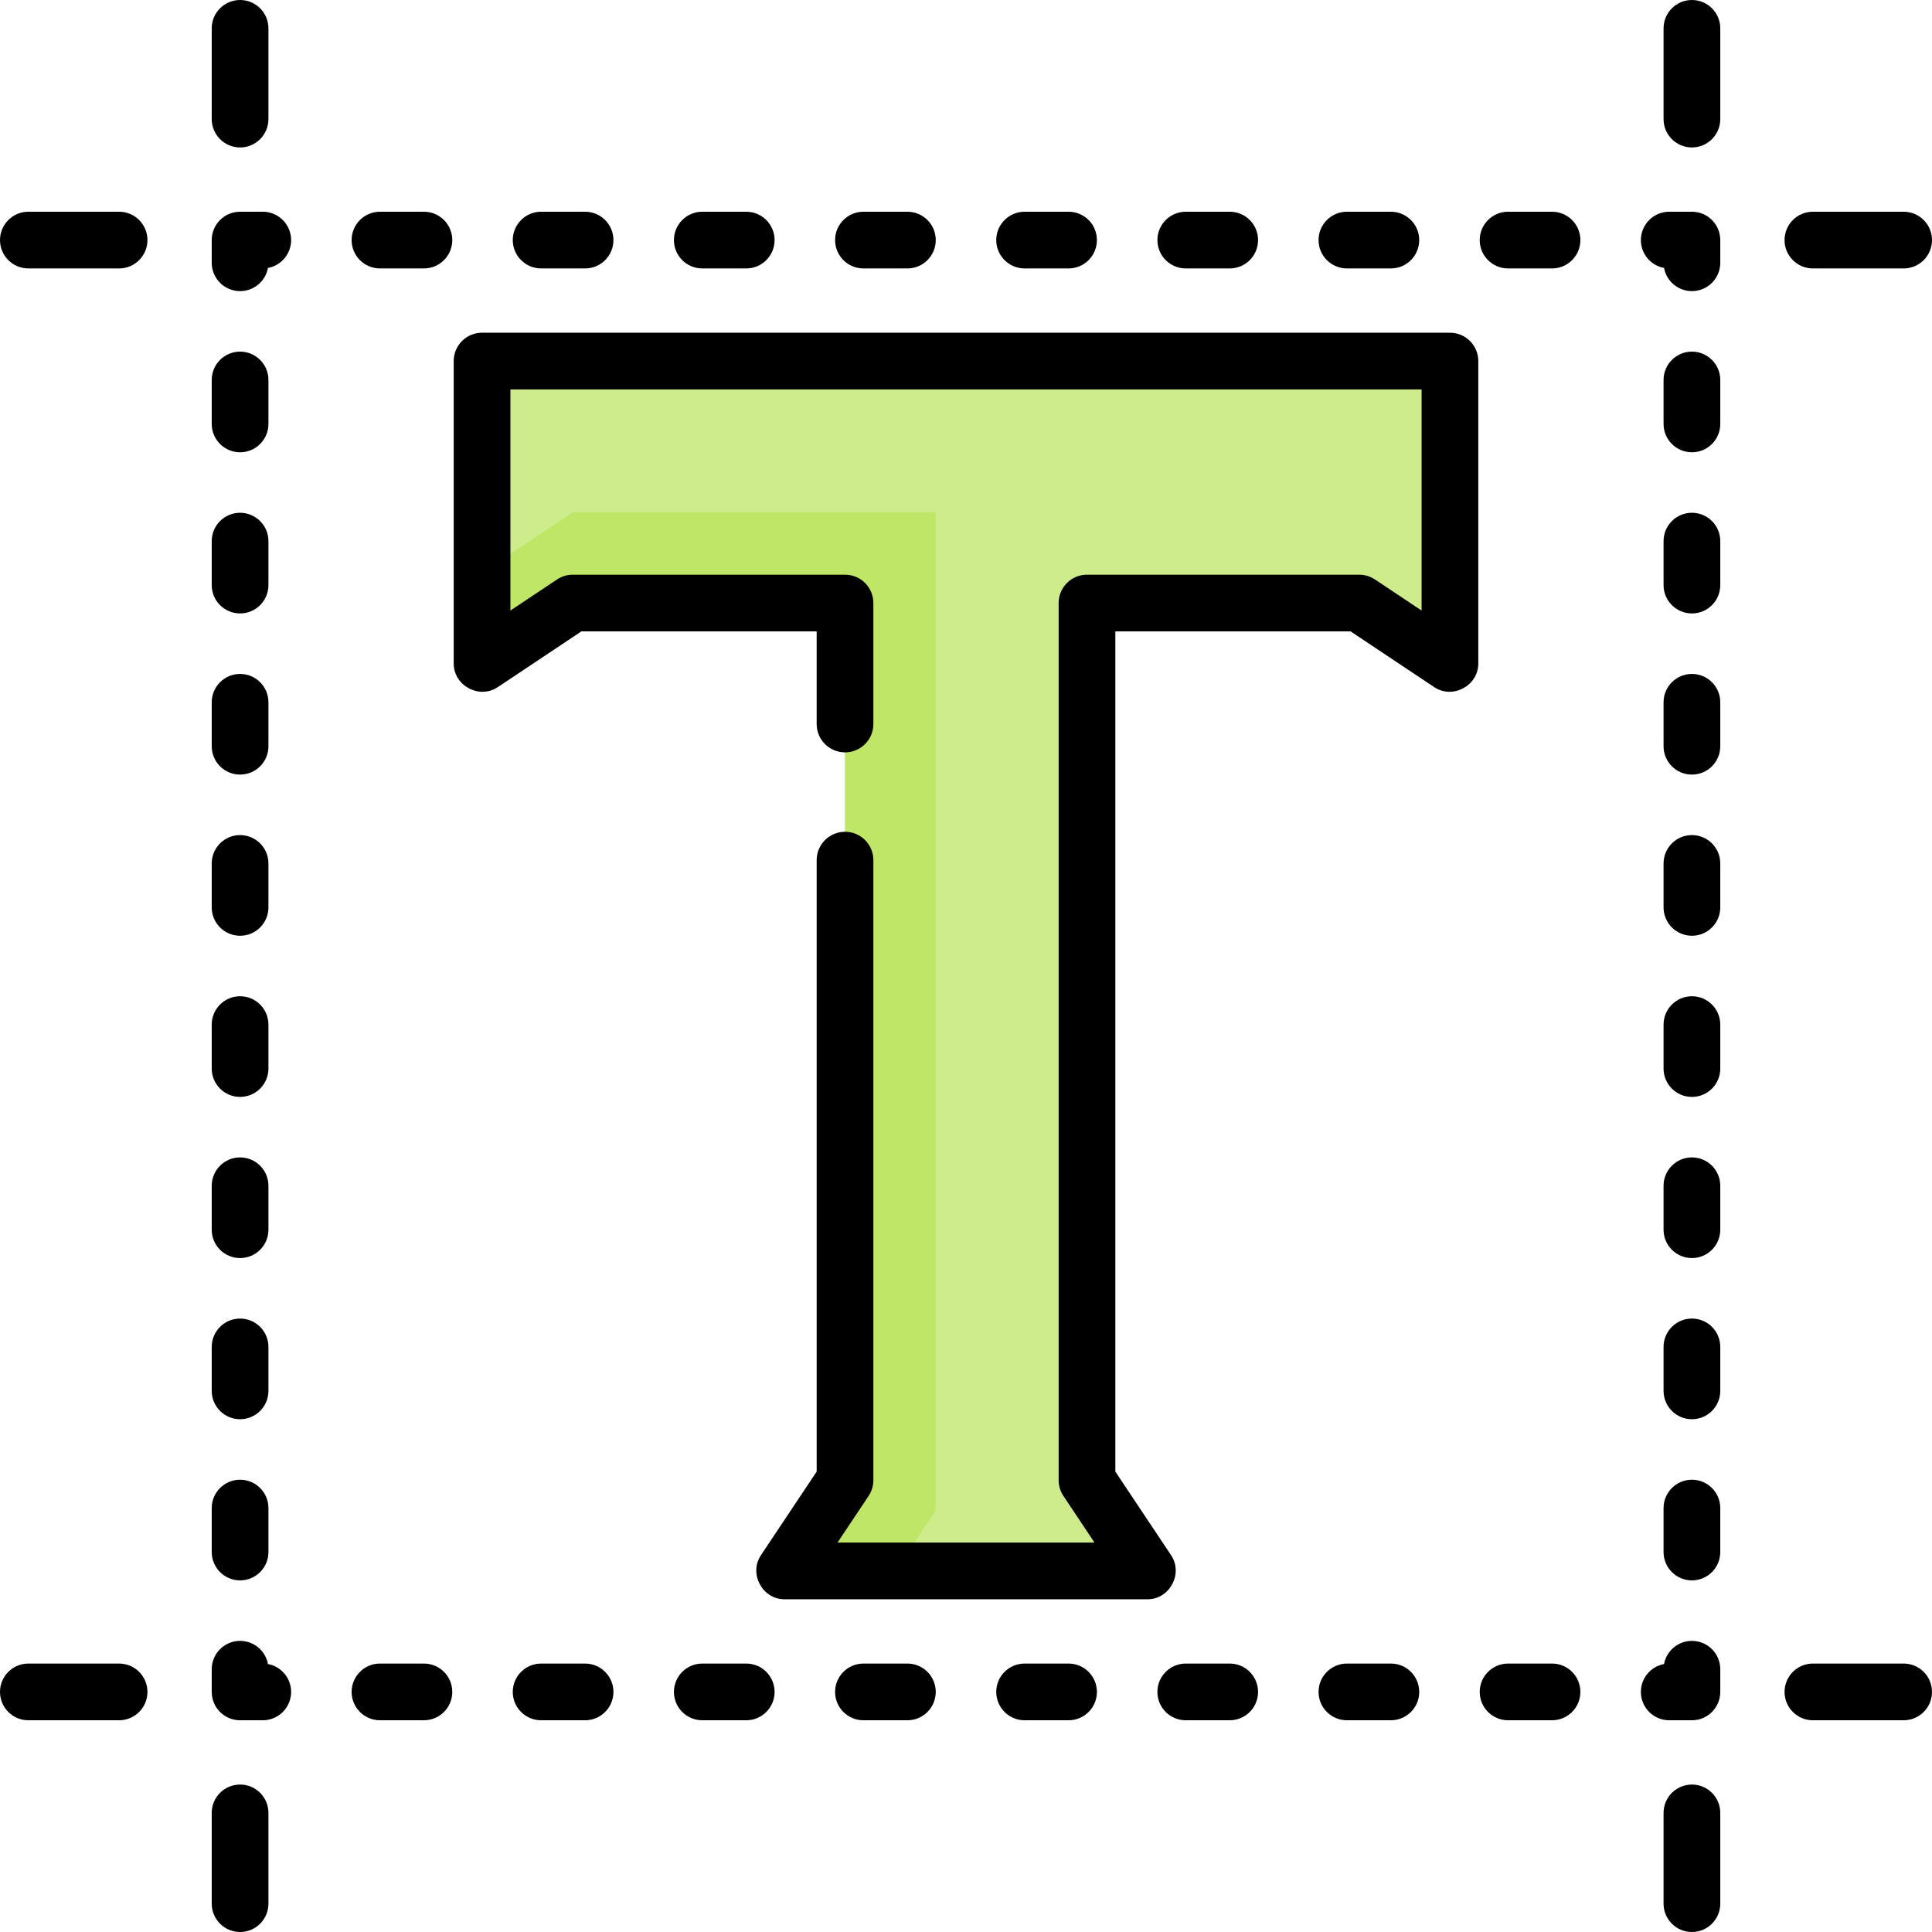 <svg xmlns="http://www.w3.org/2000/svg" xmlns:xlink="http://www.w3.org/1999/xlink" id="Capa_1" x="0px" y="0px" viewBox="0 0 511 511" style="enable-background:new 0 0 511 511;" xml:space="preserve" width="512" height="512">
<g>
	<g>
		<polygon style="fill:#CFEC8C;" points="127.5,95.5 127.5,175.5 151.5,159.5 223.5,159.5 223.5,391.5 207.5,415.5 303.5,415.5     287.5,391.5 287.5,159.5 359.5,159.5 383.5,175.5 383.5,95.5   "></polygon>
		<g>
			<polygon style="fill:#BFE666;" points="207.5,415.5 236.833,415.5 247.5,399.5 247.5,135.5 151.5,135.5 127.5,151.5 127.5,175.5      151.5,159.5 223.5,159.5 223.5,391.5    "></polygon>
		</g>
	</g>
	<g>
		<path d="M447.5,434c-3.673,0-6.729,2.64-7.374,6.125c-3.486,0.646-6.126,3.702-6.126,7.375c0,4.142,3.357,7.5,7.5,7.5h6    c4.143,0,7.5-3.358,7.5-7.5v-6C455,437.358,451.643,434,447.5,434z"></path>
		<path d="M410.5,440h-11.625c-4.143,0-7.5,3.358-7.5,7.5s3.357,7.5,7.5,7.5H410.5c4.143,0,7.5-3.358,7.5-7.5S414.643,440,410.5,440    z"></path>
		<path d="M282.625,440H271c-4.143,0-7.5,3.358-7.5,7.5s3.357,7.5,7.5,7.5h11.625c4.143,0,7.5-3.358,7.5-7.5    S286.768,440,282.625,440z"></path>
		<path d="M367.875,440H356.25c-4.143,0-7.5,3.358-7.5,7.5s3.357,7.5,7.5,7.5h11.625c4.143,0,7.5-3.358,7.5-7.5    S372.018,440,367.875,440z"></path>
		<path d="M325.25,440h-11.625c-4.143,0-7.5,3.358-7.5,7.5s3.357,7.5,7.5,7.5h11.625c4.143,0,7.5-3.358,7.5-7.5    S329.393,440,325.25,440z"></path>
		<path d="M197.375,440H185.75c-4.142,0-7.5,3.358-7.5,7.5s3.358,7.5,7.5,7.5h11.625c4.142,0,7.5-3.358,7.5-7.5    S201.517,440,197.375,440z"></path>
		<path d="M240,440h-11.625c-4.142,0-7.5,3.358-7.5,7.5s3.358,7.5,7.5,7.5H240c4.142,0,7.5-3.358,7.5-7.5S244.142,440,240,440z"></path>
		<path d="M154.75,440h-11.625c-4.142,0-7.5,3.358-7.5,7.5s3.358,7.5,7.5,7.5h11.625c4.142,0,7.5-3.358,7.5-7.5    S158.892,440,154.75,440z"></path>
		<path d="M112.125,440H100.5c-4.142,0-7.5,3.358-7.5,7.5s3.358,7.5,7.5,7.5h11.625c4.142,0,7.5-3.358,7.5-7.5    S116.267,440,112.125,440z"></path>
		<path d="M70.875,440.125C70.229,436.64,67.173,434,63.5,434c-4.142,0-7.5,3.358-7.5,7.5v6c0,4.142,3.358,7.5,7.5,7.5h6    c4.142,0,7.5-3.358,7.5-7.5C77,443.827,74.36,440.771,70.875,440.125z"></path>
		<path d="M63.5,375.375c4.142,0,7.5-3.358,7.5-7.5V356.25c0-4.142-3.358-7.5-7.5-7.5s-7.5,3.358-7.5,7.5v11.625    C56,372.017,59.358,375.375,63.5,375.375z"></path>
		<path d="M63.5,290.125c4.142,0,7.5-3.358,7.5-7.5V271c0-4.142-3.358-7.5-7.5-7.5S56,266.858,56,271v11.625    C56,286.767,59.358,290.125,63.5,290.125z"></path>
		<path d="M63.5,332.75c4.142,0,7.5-3.358,7.5-7.5v-11.625c0-4.142-3.358-7.5-7.5-7.5s-7.5,3.358-7.5,7.5v11.625    C56,329.392,59.358,332.75,63.5,332.75z"></path>
		<path d="M63.5,162.25c4.142,0,7.5-3.358,7.5-7.5v-11.625c0-4.142-3.358-7.5-7.5-7.5s-7.5,3.358-7.5,7.5v11.625    C56,158.892,59.358,162.25,63.5,162.25z"></path>
		<path d="M63.5,418c4.142,0,7.5-3.358,7.5-7.5v-11.625c0-4.142-3.358-7.5-7.5-7.5s-7.5,3.358-7.5,7.5V410.5    C56,414.642,59.358,418,63.5,418z"></path>
		<path d="M63.5,119.625c4.142,0,7.5-3.358,7.5-7.5V100.5c0-4.142-3.358-7.5-7.5-7.5s-7.5,3.358-7.5,7.5v11.625    C56,116.267,59.358,119.625,63.5,119.625z"></path>
		<path d="M63.5,204.875c4.142,0,7.5-3.358,7.5-7.5V185.75c0-4.142-3.358-7.5-7.5-7.5s-7.5,3.358-7.5,7.5v11.625    C56,201.517,59.358,204.875,63.5,204.875z"></path>
		<path d="M63.5,247.5c4.142,0,7.5-3.358,7.5-7.5v-11.625c0-4.142-3.358-7.5-7.5-7.5s-7.5,3.358-7.5,7.5V240    C56,244.142,59.358,247.5,63.5,247.5z"></path>
		<path d="M69.5,56h-6c-4.142,0-7.5,3.358-7.5,7.5v6c0,4.142,3.358,7.5,7.5,7.5c3.673,0,6.729-2.64,7.375-6.125    C74.36,70.229,77,67.173,77,63.5C77,59.358,73.642,56,69.5,56z"></path>
		<path d="M356.25,71h11.625c4.143,0,7.5-3.358,7.5-7.5s-3.357-7.5-7.5-7.5H356.25c-4.143,0-7.5,3.358-7.5,7.5S352.107,71,356.25,71    z"></path>
		<path d="M228.375,71H240c4.142,0,7.5-3.358,7.5-7.5S244.142,56,240,56h-11.625c-4.142,0-7.5,3.358-7.5,7.5S224.233,71,228.375,71z    "></path>
		<path d="M271,71h11.625c4.143,0,7.5-3.358,7.5-7.5s-3.357-7.5-7.5-7.5H271c-4.143,0-7.5,3.358-7.5,7.5S266.857,71,271,71z"></path>
		<path d="M313.625,71h11.625c4.143,0,7.5-3.358,7.5-7.5s-3.357-7.5-7.5-7.5h-11.625c-4.143,0-7.5,3.358-7.5,7.5    S309.482,71,313.625,71z"></path>
		<path d="M410.5,56h-11.625c-4.143,0-7.5,3.358-7.5,7.5s3.357,7.5,7.5,7.5H410.5c4.143,0,7.5-3.358,7.5-7.5S414.643,56,410.5,56z"></path>
		<path d="M112.125,56H100.5c-4.142,0-7.5,3.358-7.5,7.5s3.358,7.5,7.5,7.5h11.625c4.142,0,7.5-3.358,7.5-7.5S116.267,56,112.125,56    z"></path>
		<path d="M143.125,71h11.625c4.142,0,7.5-3.358,7.5-7.5s-3.358-7.5-7.5-7.5h-11.625c-4.142,0-7.5,3.358-7.5,7.5    S138.983,71,143.125,71z"></path>
		<path d="M185.75,71h11.625c4.142,0,7.5-3.358,7.5-7.5s-3.358-7.5-7.5-7.5H185.75c-4.142,0-7.5,3.358-7.5,7.5S181.608,71,185.75,71    z"></path>
		<path d="M447.5,56h-6c-4.143,0-7.5,3.358-7.5,7.5c0,3.673,2.64,6.729,6.126,7.375C440.771,74.36,443.827,77,447.5,77    c4.143,0,7.5-3.358,7.5-7.5v-6C455,59.358,451.643,56,447.5,56z"></path>
		<path d="M447.5,135.625c-4.143,0-7.5,3.358-7.5,7.5v11.625c0,4.142,3.357,7.5,7.5,7.5s7.5-3.358,7.5-7.5v-11.625    C455,138.983,451.643,135.625,447.5,135.625z"></path>
		<path d="M447.5,348.75c-4.143,0-7.5,3.358-7.5,7.5v11.625c0,4.142,3.357,7.5,7.5,7.5s7.5-3.358,7.5-7.5V356.25    C455,352.108,451.643,348.75,447.5,348.75z"></path>
		<path d="M447.5,391.375c-4.143,0-7.5,3.358-7.5,7.5V410.5c0,4.142,3.357,7.5,7.5,7.5s7.5-3.358,7.5-7.5v-11.625    C455,394.733,451.643,391.375,447.5,391.375z"></path>
		<path d="M447.5,306.125c-4.143,0-7.5,3.358-7.5,7.5v11.625c0,4.142,3.357,7.5,7.5,7.5s7.5-3.358,7.5-7.5v-11.625    C455,309.483,451.643,306.125,447.5,306.125z"></path>
		<path d="M447.5,220.875c-4.143,0-7.5,3.358-7.5,7.5V240c0,4.142,3.357,7.5,7.5,7.5s7.5-3.358,7.5-7.5v-11.625    C455,224.233,451.643,220.875,447.5,220.875z"></path>
		<path d="M447.5,263.5c-4.143,0-7.5,3.358-7.5,7.5v11.625c0,4.142,3.357,7.5,7.5,7.5s7.5-3.358,7.5-7.5V271    C455,266.858,451.643,263.5,447.5,263.5z"></path>
		<path d="M447.5,93c-4.143,0-7.5,3.358-7.5,7.5v11.625c0,4.142,3.357,7.5,7.5,7.5s7.5-3.358,7.5-7.5V100.5    C455,96.358,451.643,93,447.5,93z"></path>
		<path d="M447.5,178.25c-4.143,0-7.5,3.358-7.5,7.5v11.625c0,4.142,3.357,7.5,7.5,7.5s7.5-3.358,7.5-7.5V185.75    C455,181.608,451.643,178.25,447.5,178.25z"></path>
		<path d="M383.5,88h-256c-4.142,0-7.5,3.358-7.5,7.5v80c0,5.87,6.765,9.505,11.66,6.24L153.771,167H216v24.5    c0,4.142,3.358,7.5,7.5,7.5s7.5-3.358,7.5-7.5v-32c0-4.142-3.358-7.5-7.5-7.5h-72c-1.48,0-2.928,0.438-4.16,1.26L135,161.486V103    h241v58.486l-12.34-8.227c-1.231-0.821-2.68-1.26-4.16-1.26h-72c-4.143,0-7.5,3.358-7.5,7.5v232c0,1.48,0.438,2.928,1.26,4.16    l8.227,12.34h-67.973l8.227-12.34c0.821-1.232,1.26-2.68,1.26-4.16v-164c0-4.142-3.358-7.5-7.5-7.5s-7.5,3.358-7.5,7.5v161.729    l-14.74,22.111c-3.265,4.898,0.373,11.66,6.24,11.66h96c5.867,0,9.505-6.763,6.24-11.66L295,389.229V167h62.229l22.11,14.74    c4.898,3.266,11.66-0.373,11.66-6.24v-80C391,91.358,387.643,88,383.5,88z"></path>
		<path d="M479.5,71h24c4.143,0,7.5-3.358,7.5-7.5s-3.357-7.5-7.5-7.5h-24c-4.143,0-7.5,3.358-7.5,7.5S475.357,71,479.5,71z"></path>
		<path d="M447.5,0c-4.143,0-7.5,3.358-7.5,7.5v24c0,4.142,3.357,7.5,7.5,7.5s7.5-3.358,7.5-7.5v-24C455,3.358,451.643,0,447.5,0z"></path>
		<path d="M31.5,56h-24C3.358,56,0,59.358,0,63.5S3.358,71,7.5,71h24c4.142,0,7.5-3.358,7.5-7.5S35.642,56,31.5,56z"></path>
		<path d="M63.5,39c4.142,0,7.5-3.358,7.5-7.5v-24C71,3.358,67.642,0,63.5,0S56,3.358,56,7.5v24C56,35.642,59.358,39,63.5,39z"></path>
		<path d="M503.5,440h-24c-4.143,0-7.5,3.358-7.5,7.5s3.357,7.5,7.5,7.5h24c4.143,0,7.5-3.358,7.5-7.5S507.643,440,503.5,440z"></path>
		<path d="M447.5,472c-4.143,0-7.5,3.358-7.5,7.5v24c0,4.142,3.357,7.5,7.5,7.5s7.5-3.358,7.5-7.5v-24    C455,475.358,451.643,472,447.5,472z"></path>
		<path d="M31.5,440h-24c-4.142,0-7.5,3.358-7.5,7.5s3.358,7.5,7.5,7.5h24c4.142,0,7.5-3.358,7.5-7.5S35.642,440,31.5,440z"></path>
		<path d="M63.5,472c-4.142,0-7.5,3.358-7.5,7.5v24c0,4.142,3.358,7.5,7.5,7.5s7.5-3.358,7.5-7.5v-24    C71,475.358,67.642,472,63.5,472z"></path>
	</g>
</g>















</svg>